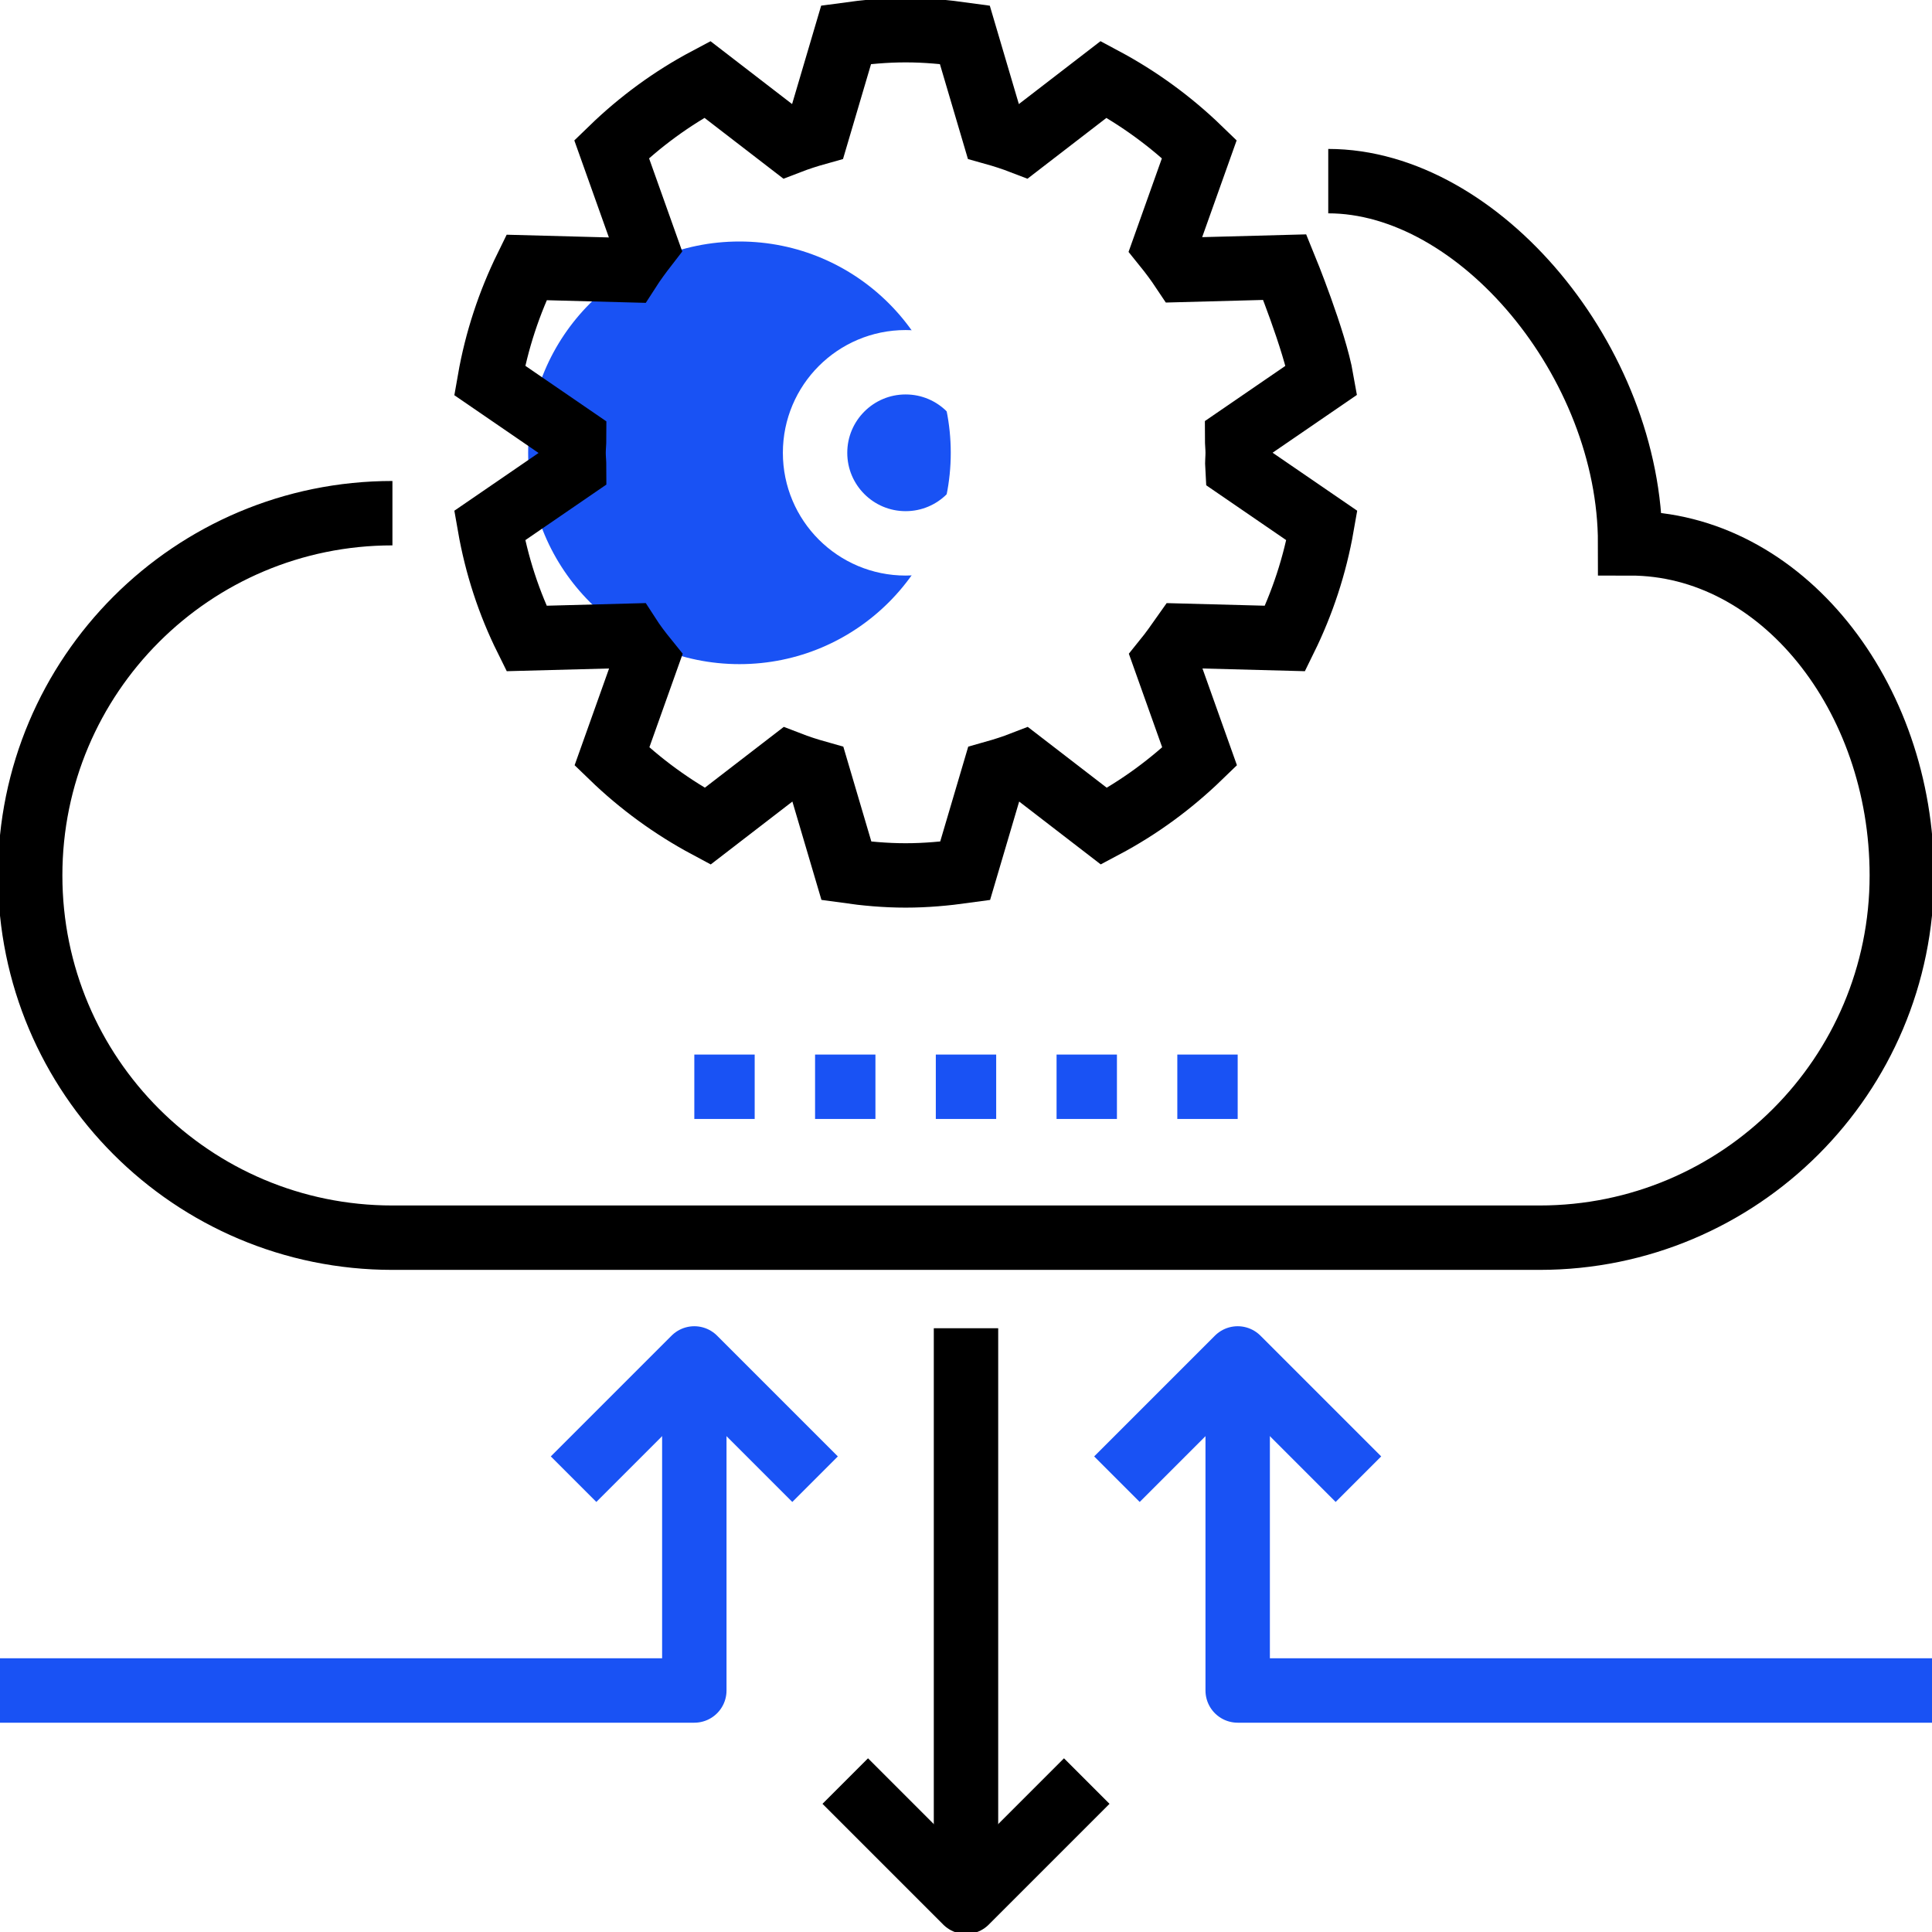 <svg width="90" height="90" viewBox="0 0 90 90" fill="none" xmlns="http://www.w3.org/2000/svg">
<g id="Frame" clip-path="url(#clip0_1_452)">
<g id="x31 5 x5F cloud x5F management copy">
<g id="Group">
<g id="Group_2">
<g id="Group_3">
<g id="Group_4">
<path id="Vector" d="M37.969 68.906L32.344 63.281L26.719 68.906" stroke="#1952F4" stroke-width="3" stroke-miterlimit="10" stroke-linejoin="round"/>
<path id="Vector_2" d="M63.281 68.906L57.656 63.281L52.031 68.906" stroke="#1952F4" stroke-width="3" stroke-miterlimit="10" stroke-linejoin="round"/>
<path id="Vector_3" d="M50.625 82.969L45 88.594L39.375 82.969" stroke="black" stroke-width="3" stroke-miterlimit="10" stroke-linejoin="round"/>
<path id="Vector_4" d="M32.344 63.281V78.75H0" stroke="#1952F4" stroke-width="3" stroke-miterlimit="10" stroke-linejoin="round"/>
<path id="Vector_5" d="M57.656 63.281V78.75H90" stroke="#1952F4" stroke-width="3" stroke-miterlimit="10" stroke-linejoin="round"/>
<path id="Vector_6" d="M45 61.875V88.594" stroke="black" stroke-width="3" stroke-miterlimit="10" stroke-linejoin="round"/>
</g>
<g id="Group_5">
<g id="Group_6" filter="url(#filter0_ii_1_452)">
<path id="Vector_7" d="M42.188 30.938C47.624 30.938 52.031 26.53 52.031 21.094C52.031 15.657 47.624 11.25 42.188 11.25C36.751 11.25 32.344 15.657 32.344 21.094C32.344 26.53 36.751 30.938 42.188 30.938Z" fill="#1952F4"/>
</g>
</g>
<path id="Vector_8" d="M61.875 8.438C68.906 8.438 75.938 16.875 75.938 25.312C82.969 25.312 88.594 32.414 88.594 40.781C88.594 50.105 81.042 57.656 71.719 57.656H18.281C8.958 57.656 1.406 50.105 1.406 40.781C1.406 31.458 8.958 23.906 18.281 23.906" stroke="black" stroke-width="3" stroke-miterlimit="10"/>
<path id="Vector_9" d="M42.188 25.312C44.517 25.312 46.406 23.424 46.406 21.094C46.406 18.764 44.517 16.875 42.188 16.875C39.858 16.875 37.969 18.764 37.969 21.094C37.969 23.424 39.858 25.312 42.188 25.312Z" stroke="white" stroke-width="3" stroke-miterlimit="10" stroke-linejoin="round"/>
<path id="Vector_10" d="M35.156 50.625H32.344" stroke="#1952F4" stroke-width="3" stroke-miterlimit="10" stroke-linejoin="round"/>
<path id="Vector_11" d="M52.031 50.625H49.219" stroke="#1952F4" stroke-width="3" stroke-miterlimit="10" stroke-linejoin="round"/>
<path id="Vector_12" d="M46.406 50.625H43.594" stroke="#1952F4" stroke-width="3" stroke-miterlimit="10" stroke-linejoin="round"/>
<path id="Vector_13" d="M40.781 50.625H37.969" stroke="#1952F4" stroke-width="3" stroke-miterlimit="10" stroke-linejoin="round"/>
<path id="Vector_14" d="M57.656 50.625H54.844" stroke="#1952F4" stroke-width="3" stroke-miterlimit="10" stroke-linejoin="round"/>
<path id="Vector_15" d="M57.656 21.094C57.656 20.855 57.628 20.63 57.628 20.405L61.566 17.705C61.242 15.848 59.85 12.445 59.85 12.445L55.097 12.572C54.844 12.192 54.562 11.812 54.267 11.447L55.87 6.947C54.548 5.667 53.044 4.57 51.413 3.698L47.616 6.623C47.18 6.455 46.744 6.314 46.294 6.188L44.944 1.617C44.044 1.491 43.13 1.406 42.188 1.406C41.245 1.406 40.331 1.491 39.417 1.617L38.067 6.188C37.617 6.314 37.181 6.455 36.745 6.623L32.949 3.698C31.303 4.57 29.812 5.667 28.491 6.947L30.094 11.447C29.812 11.812 29.531 12.192 29.278 12.586L24.525 12.459C23.724 14.091 23.133 15.863 22.809 17.719L26.747 20.419C26.747 20.63 26.719 20.855 26.719 21.094C26.719 21.333 26.747 21.558 26.747 21.783L22.809 24.483C23.133 26.339 23.709 28.097 24.525 29.742L29.278 29.616C29.531 30.009 29.812 30.375 30.108 30.741L28.505 35.241C29.827 36.52 31.331 37.617 32.962 38.489L36.759 35.564C37.195 35.733 37.631 35.873 38.081 36L39.431 40.57C40.331 40.697 41.245 40.781 42.188 40.781C43.13 40.781 44.044 40.697 44.958 40.57L46.308 36C46.758 35.873 47.194 35.733 47.63 35.564L51.427 38.489C53.072 37.617 54.562 36.52 55.884 35.241L54.281 30.741C54.577 30.375 54.844 29.995 55.111 29.616L59.864 29.742C60.666 28.111 61.256 26.339 61.58 24.483L57.642 21.783C57.628 21.558 57.656 21.333 57.656 21.094Z" stroke="black" stroke-width="3" stroke-miterlimit="10"/>
</g>
</g>
</g>
</g>
</g>
<defs>
<filter id="filter0_ii_1_452" x="24.603" y="3.509" width="27.428" height="35.169" filterUnits="userSpaceOnUse" color-interpolation-filters="sRGB">
<feFlood flood-opacity="0" result="BackgroundImageFix"/>
<feBlend mode="normal" in="SourceGraphic" in2="BackgroundImageFix" result="shape"/>
<feColorMatrix in="SourceAlpha" type="matrix" values="0 0 0 0 0 0 0 0 0 0 0 0 0 0 0 0 0 0 127 0" result="hardAlpha"/>
<feOffset dx="-7.741" dy="-7.741"/>
<feGaussianBlur stdDeviation="5.16"/>
<feComposite in2="hardAlpha" operator="arithmetic" k2="-1" k3="1"/>
<feColorMatrix type="matrix" values="0 0 0 0 0 0 0 0 0 0 0 0 0 0 0 0 0 0 0.25 0"/>
<feBlend mode="normal" in2="shape" result="effect1_innerShadow_1_452"/>
<feColorMatrix in="SourceAlpha" type="matrix" values="0 0 0 0 0 0 0 0 0 0 0 0 0 0 0 0 0 0 127 0" result="hardAlpha"/>
<feOffset dy="7.741"/>
<feGaussianBlur stdDeviation="3.87"/>
<feComposite in2="hardAlpha" operator="arithmetic" k2="-1" k3="1"/>
<feColorMatrix type="matrix" values="0 0 0 0 1 0 0 0 0 1 0 0 0 0 1 0 0 0 0.32 0"/>
<feBlend mode="normal" in2="effect1_innerShadow_1_452" result="effect2_innerShadow_1_452"/>
</filter>
<clipPath id="clip0_1_452">
<rect width="90" height="90" fill="white"/>
</clipPath>
</defs>
</svg>
